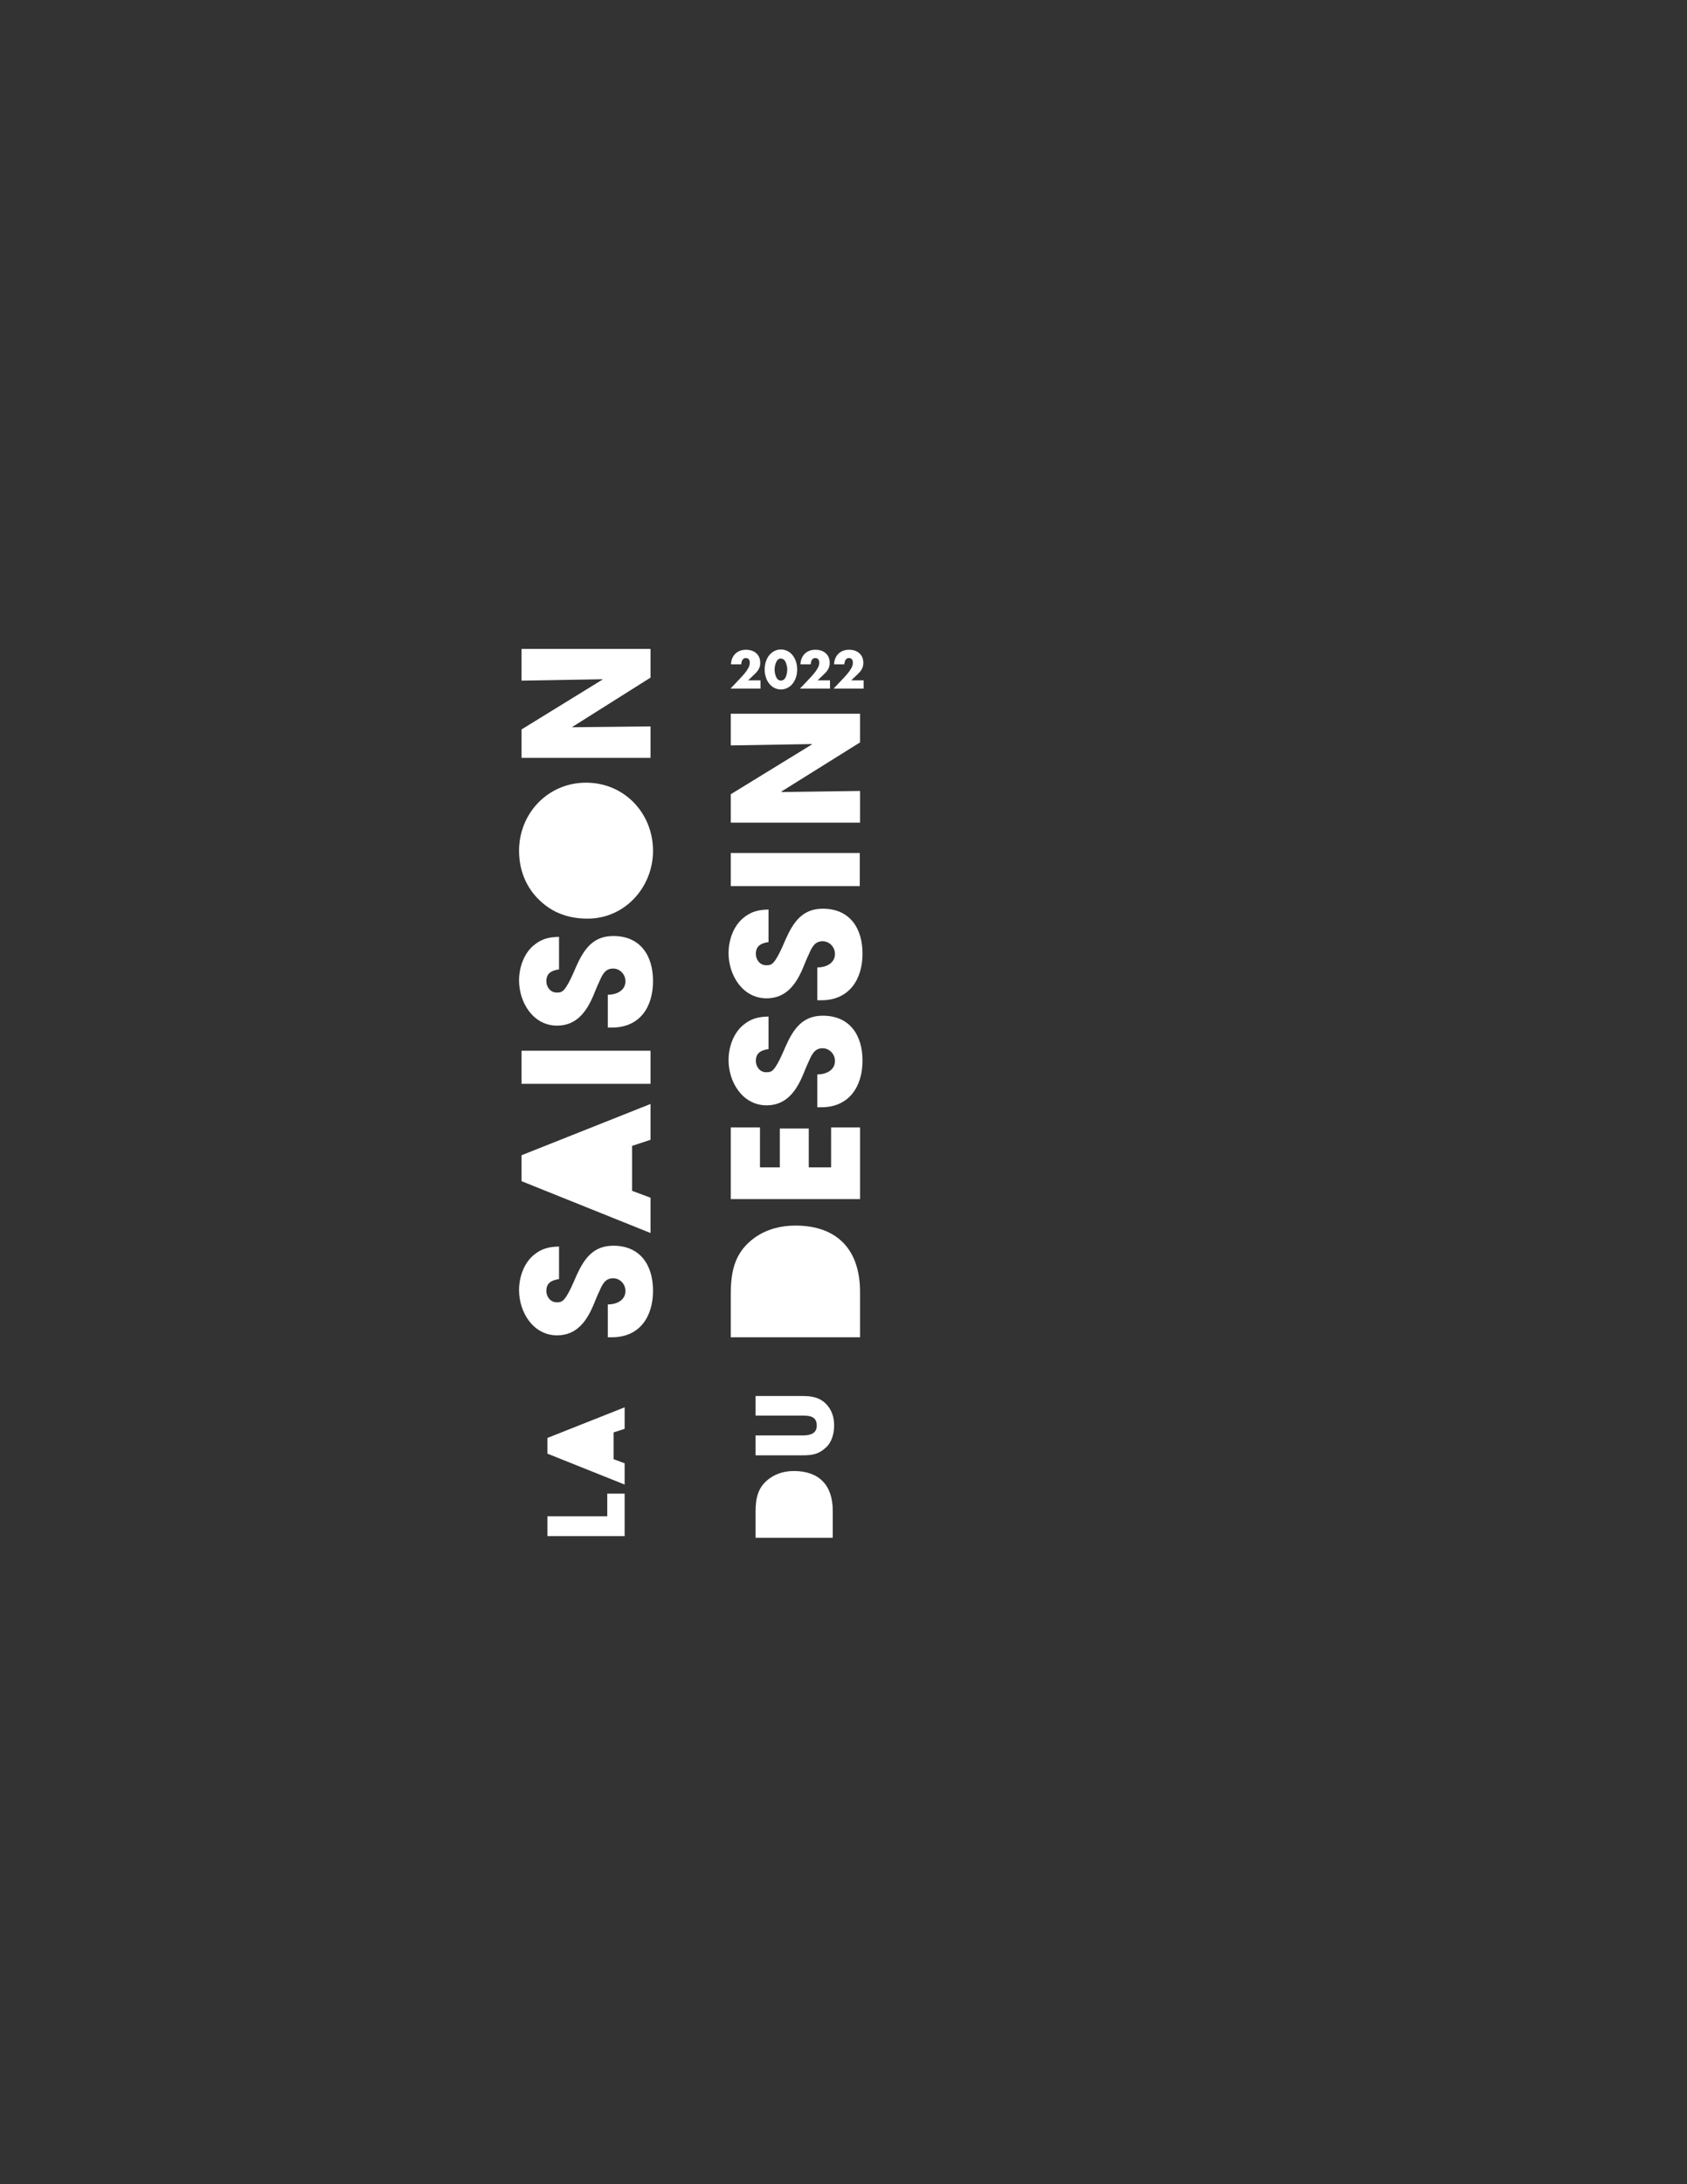 <?xml version="1.0" encoding="utf-8"?>
<!-- Generator: Adobe Illustrator 22.0.1, SVG Export Plug-In . SVG Version: 6.00 Build 0)  -->
<svg version="1.1" id="Layer_1" xmlns="http://www.w3.org/2000/svg" xmlns:xlink="http://www.w3.org/1999/xlink" x="0px" y="0px"
	 viewBox="0 0 612 792" style="enable-background:new 0 0 612 792;" xml:space="preserve">
<rect x="0" y="0" width="612" height="792" fill="#333333" stroke="none"/>
<style type="text/css">
	.st0{fill:#FFFFFF;}
	.st1{clip-path:url(#SVGID_2_);fill:#FFFFFF;}
	.st2{clip-path:url(#SVGID_4_);fill:#FFFFFF;}
	.st3{clip-path:url(#SVGID_6_);fill:#FFFFFF;}
	.st4{clip-path:url(#SVGID_8_);fill:#FFFFFF;}
	.st5{clip-path:url(#SVGID_10_);fill:#FFFFFF;}
</style>
<polygon class="st0" points="220.3,541.6 220.3,549.8 198.6,549.8 198.6,557 226.6,557 226.6,541.6 "/>
<polygon class="st0" points="226.6,518.1 226.6,510.3 198.6,521.4 198.6,527.1 226.6,538.3 226.6,530.6 222.6,529.1 222.6,519.4 "/>
<g>
	<defs>
		<rect id="SVGID_1_" x="177" y="224" width="258" height="345.8"/>
	</defs>
	<clipPath id="SVGID_2_">
		<use xlink:href="#SVGID_1_"  style="overflow:visible;"/>
	</clipPath>
	<path class="st1" d="M236.9,468c0-9.2-4.6-16.3-14.4-16.3c-7.3,0-10.6,4.7-13.4,10.9c-0.9,2-3.3,8.1-5.2,9.2
		c-0.6,0.4-1.3,0.4-2,0.4c-2.2,0-3.7-2-3.7-4.1c0-3,2-3.9,4.6-4.3V452c-3.7,0.1-6.3,0.7-9.2,3.1c-3.6,3-5.3,8.1-5.3,12.7
		c0,8,5.1,16.4,13.8,16.4c7.3,0,10.9-5.4,13.4-11.5c0.6-1.4,1.1-2.8,1.8-4.2c1.1-2.5,2.1-5,5.1-5c2.5,0,4.5,2.1,4.5,4.6
		c0,3.5-3.4,4.9-6.4,4.9v11.9h1.5C232.1,484.9,236.9,477.4,236.9,468"/>
</g>
<polygon class="st0" points="189.2,418.9 189.2,428.3 236,447.1 236,434.3 229.3,431.8 229.3,415.5 236,413.3 236,400.3 "/>
<rect x="189.2" y="381" class="st0" width="46.8" height="12"/>
<g>
	<defs>
		<rect id="SVGID_3_" x="177" y="224" width="258" height="345.8"/>
	</defs>
	<clipPath id="SVGID_4_">
		<use xlink:href="#SVGID_3_"  style="overflow:visible;"/>
	</clipPath>
	<path class="st2" d="M236.9,355.7c0-9.2-4.6-16.3-14.4-16.3c-7.3,0-10.6,4.7-13.4,10.9c-0.9,2-3.3,8.1-5.2,9.2
		c-0.6,0.4-1.3,0.4-2,0.4c-2.2,0-3.7-2-3.7-4.1c0-3,2-3.9,4.6-4.3v-11.8c-3.7,0.1-6.3,0.7-9.2,3.1c-3.6,3-5.3,8.1-5.3,12.7
		c0,8,5.1,16.4,13.8,16.4c7.3,0,10.9-5.4,13.4-11.5c0.6-1.4,1.1-2.8,1.8-4.2c1.1-2.5,2.1-5,5.1-5c2.5,0,4.5,2.1,4.5,4.6
		c0,3.5-3.4,4.9-6.4,4.9v11.9h1.5C232.1,372.6,236.9,365.2,236.9,355.7"/>
	<path class="st2" d="M212.6,283.8c-13.8,0-24.3,11.1-24.3,24.7c0,8,3.3,15,9.6,19.8c1.6,1.2,3.4,2.3,5.3,3c3.2,1.3,6.5,1.8,10,1.8
		c13.5,0,23.7-11.4,23.7-24.6C236.9,294.9,226.5,283.8,212.6,283.8"/>
</g>
<polygon class="st0" points="189.2,235.3 189.2,246.8 218.5,246.3 218.6,246.4 189.2,264.5 189.2,274.8 236,274.8 236,263.4 
	207.6,263.7 207.6,263.6 236,245.7 236,235.3 "/>
<g>
	<defs>
		<rect id="SVGID_5_" x="177" y="224" width="258" height="345.8"/>
	</defs>
	<clipPath id="SVGID_6_">
		<use xlink:href="#SVGID_5_"  style="overflow:visible;"/>
	</clipPath>
	<path class="st3" d="M274.1,548.3v9.3h28v-9.8c0-9.2-4.9-14.4-14.1-14.4c-3.1,0-6.2,0.8-8.7,2.6
		C274.9,539.1,274.1,543.2,274.1,548.3"/>
	<path class="st3" d="M291,513.3c2.6,0,5.3,0.2,5.3,3.6c0,3.2-2.8,3.6-5.3,3.6h-16.9v7.2H291c3.6,0,5.9-0.3,8.6-2.8
		c2.2-2,3-5.1,3-8.1c0-3-0.9-5.7-3-7.8c-2.4-2.4-5.3-2.8-8.6-2.8h-16.9v7.1H291z"/>
	<path class="st3" d="M265.1,469.4v15.5H312v-16.4c0-15.3-8.2-24.1-23.5-24.1c-5.2,0-10.3,1.3-14.6,4.3
		C266.5,454,265.1,460.9,265.1,469.4"/>
</g>
<polygon class="st0" points="312,434.8 312,408.8 301.5,408.8 301.5,423.3 293.4,423.3 293.4,409.2 282.9,409.2 282.9,423.3 
	275.7,423.3 275.7,408.8 265.1,408.8 265.1,434.8 "/>
<g>
	<defs>
		<rect id="SVGID_7_" x="177" y="224" width="258" height="345.8"/>
	</defs>
	<clipPath id="SVGID_8_">
		<use xlink:href="#SVGID_7_"  style="overflow:visible;"/>
	</clipPath>
	<path class="st4" d="M285.1,379.2c-0.9,2-3.3,8.1-5.2,9.2c-0.6,0.4-1.3,0.4-2,0.4c-2.2,0-3.7-2-3.7-4.1c0-3,2-3.9,4.6-4.3v-11.8
		c-3.7,0.1-6.3,0.7-9.2,3.1c-3.6,3-5.3,8.1-5.3,12.7c0,8,5.1,16.4,13.8,16.4c7.3,0,10.9-5.4,13.4-11.5c0.6-1.4,1.1-2.8,1.8-4.2
		c1.1-2.5,2.1-5,5.1-5c2.5,0,4.5,2.1,4.5,4.6c0,3.5-3.4,4.9-6.4,4.9v11.9h1.5c10,0,14.9-7.5,14.9-16.9c0-9.2-4.6-16.3-14.4-16.3
		C291.2,368.3,287.9,373,285.1,379.2"/>
	<path class="st4" d="M285.1,340.4c-0.9,2-3.3,8.1-5.2,9.2c-0.6,0.4-1.3,0.4-2,0.4c-2.2,0-3.7-2-3.7-4.1c0-3,2-3.9,4.6-4.3v-11.8
		c-3.7,0.1-6.3,0.7-9.2,3.1c-3.6,3-5.3,8.1-5.3,12.7c0,8,5.1,16.4,13.8,16.4c7.3,0,10.9-5.4,13.4-11.5c0.6-1.4,1.1-2.8,1.8-4.2
		c1.1-2.5,2.1-5,5.1-5c2.5,0,4.5,2.1,4.5,4.6c0,3.5-3.4,4.9-6.4,4.9v11.9h1.5c10,0,14.9-7.5,14.9-16.9c0-9.2-4.6-16.3-14.4-16.3
		C291.2,329.5,287.9,334.2,285.1,340.4"/>
</g>
<rect x="265.1" y="309.3" class="st0" width="46.8" height="12"/>
<polygon class="st0" points="294.4,269.8 294.6,269.9 265.1,288 265.1,298.3 312,298.3 312,286.8 283.6,287.2 283.5,287 312,269.2 
	312,258.8 265.1,258.8 265.1,270.3 "/>
<g>
	<defs>
		<rect id="SVGID_9_" x="177" y="224" width="258" height="345.8"/>
	</defs>
	<clipPath id="SVGID_10_">
		<use xlink:href="#SVGID_9_"  style="overflow:visible;"/>
	</clipPath>
	<path class="st5" d="M276.1,249.7H265l3.5-3.7c1.2-1.3,2.2-2.4,2.8-3.5c0.4-0.6,0.7-1.3,0.7-2.2c0-0.1,0-0.9-0.4-1.3
		c-0.2-0.2-0.6-0.4-1-0.4c-0.6,0-1,0.3-1.2,0.6c-0.3,0.4-0.5,1.2-0.5,1.7h-3.7c0-1.8,0.8-3.1,1.5-3.8c0.9-0.9,2.2-1.5,3.9-1.5
		c2.1,0,3.3,0.8,3.9,1.4c0.6,0.6,1.3,1.6,1.3,3.4c0,1.7-0.8,2.9-2.1,4.1l-2.3,2.2h4.5V249.7z"/>
	<path class="st5" d="M282.2,239.2c-0.7,0.6-1.2,2.3-1.2,3.6c0,1.1,0.4,2.9,1.2,3.6c0.3,0.2,0.7,0.4,1.1,0.4c0.4,0,0.8-0.2,1.1-0.4
		c0.8-0.7,1.2-2.4,1.2-3.6c0-1.2-0.5-3-1.2-3.6c-0.3-0.2-0.7-0.4-1.1-0.4C282.9,238.7,282.5,238.9,282.2,239.2 M287.1,248.4
		c-1.1,1.1-2.5,1.6-3.8,1.6c-1.3,0-2.7-0.5-3.8-1.6c-1.2-1.2-2.1-3.2-2.1-5.6c0-2.4,0.8-4.4,2.1-5.7c1.1-1.1,2.5-1.6,3.8-1.6
		c1.3,0,2.7,0.5,3.8,1.6c1.2,1.2,2.1,3.2,2.1,5.7C289.2,245.2,288.3,247.2,287.1,248.4"/>
	<path class="st5" d="M301.3,249.7h-11.1l3.5-3.7c1.2-1.3,2.2-2.4,2.8-3.5c0.4-0.6,0.7-1.3,0.7-2.2c0-0.1,0-0.9-0.4-1.3
		c-0.2-0.2-0.6-0.4-1-0.4c-0.6,0-1,0.3-1.2,0.6c-0.3,0.4-0.5,1.2-0.5,1.7h-3.7c0-1.8,0.8-3.1,1.5-3.8c0.9-0.9,2.2-1.5,3.9-1.5
		c2.1,0,3.3,0.8,3.9,1.4c0.6,0.6,1.3,1.6,1.3,3.4c0,1.7-0.8,2.9-2.1,4.1l-2.3,2.2h4.5V249.7z"/>
</g>
<path class="st0" d="M313.5,249.7h-11.1l3.5-3.7c1.2-1.3,2.2-2.4,2.8-3.5c0.4-0.6,0.7-1.3,0.7-2.2c0-0.1,0-0.9-0.4-1.3
	c-0.2-0.2-0.6-0.4-1-0.4c-0.6,0-1,0.3-1.2,0.6c-0.3,0.4-0.5,1.2-0.5,1.7h-3.7c0-1.8,0.8-3.1,1.5-3.8c0.9-0.9,2.2-1.5,3.9-1.5
	c2.1,0,3.3,0.8,3.9,1.4c0.6,0.6,1.3,1.6,1.3,3.4c0,1.7-0.8,2.9-2.1,4.1l-2.3,2.2h4.5V249.7z"/>
</svg>

